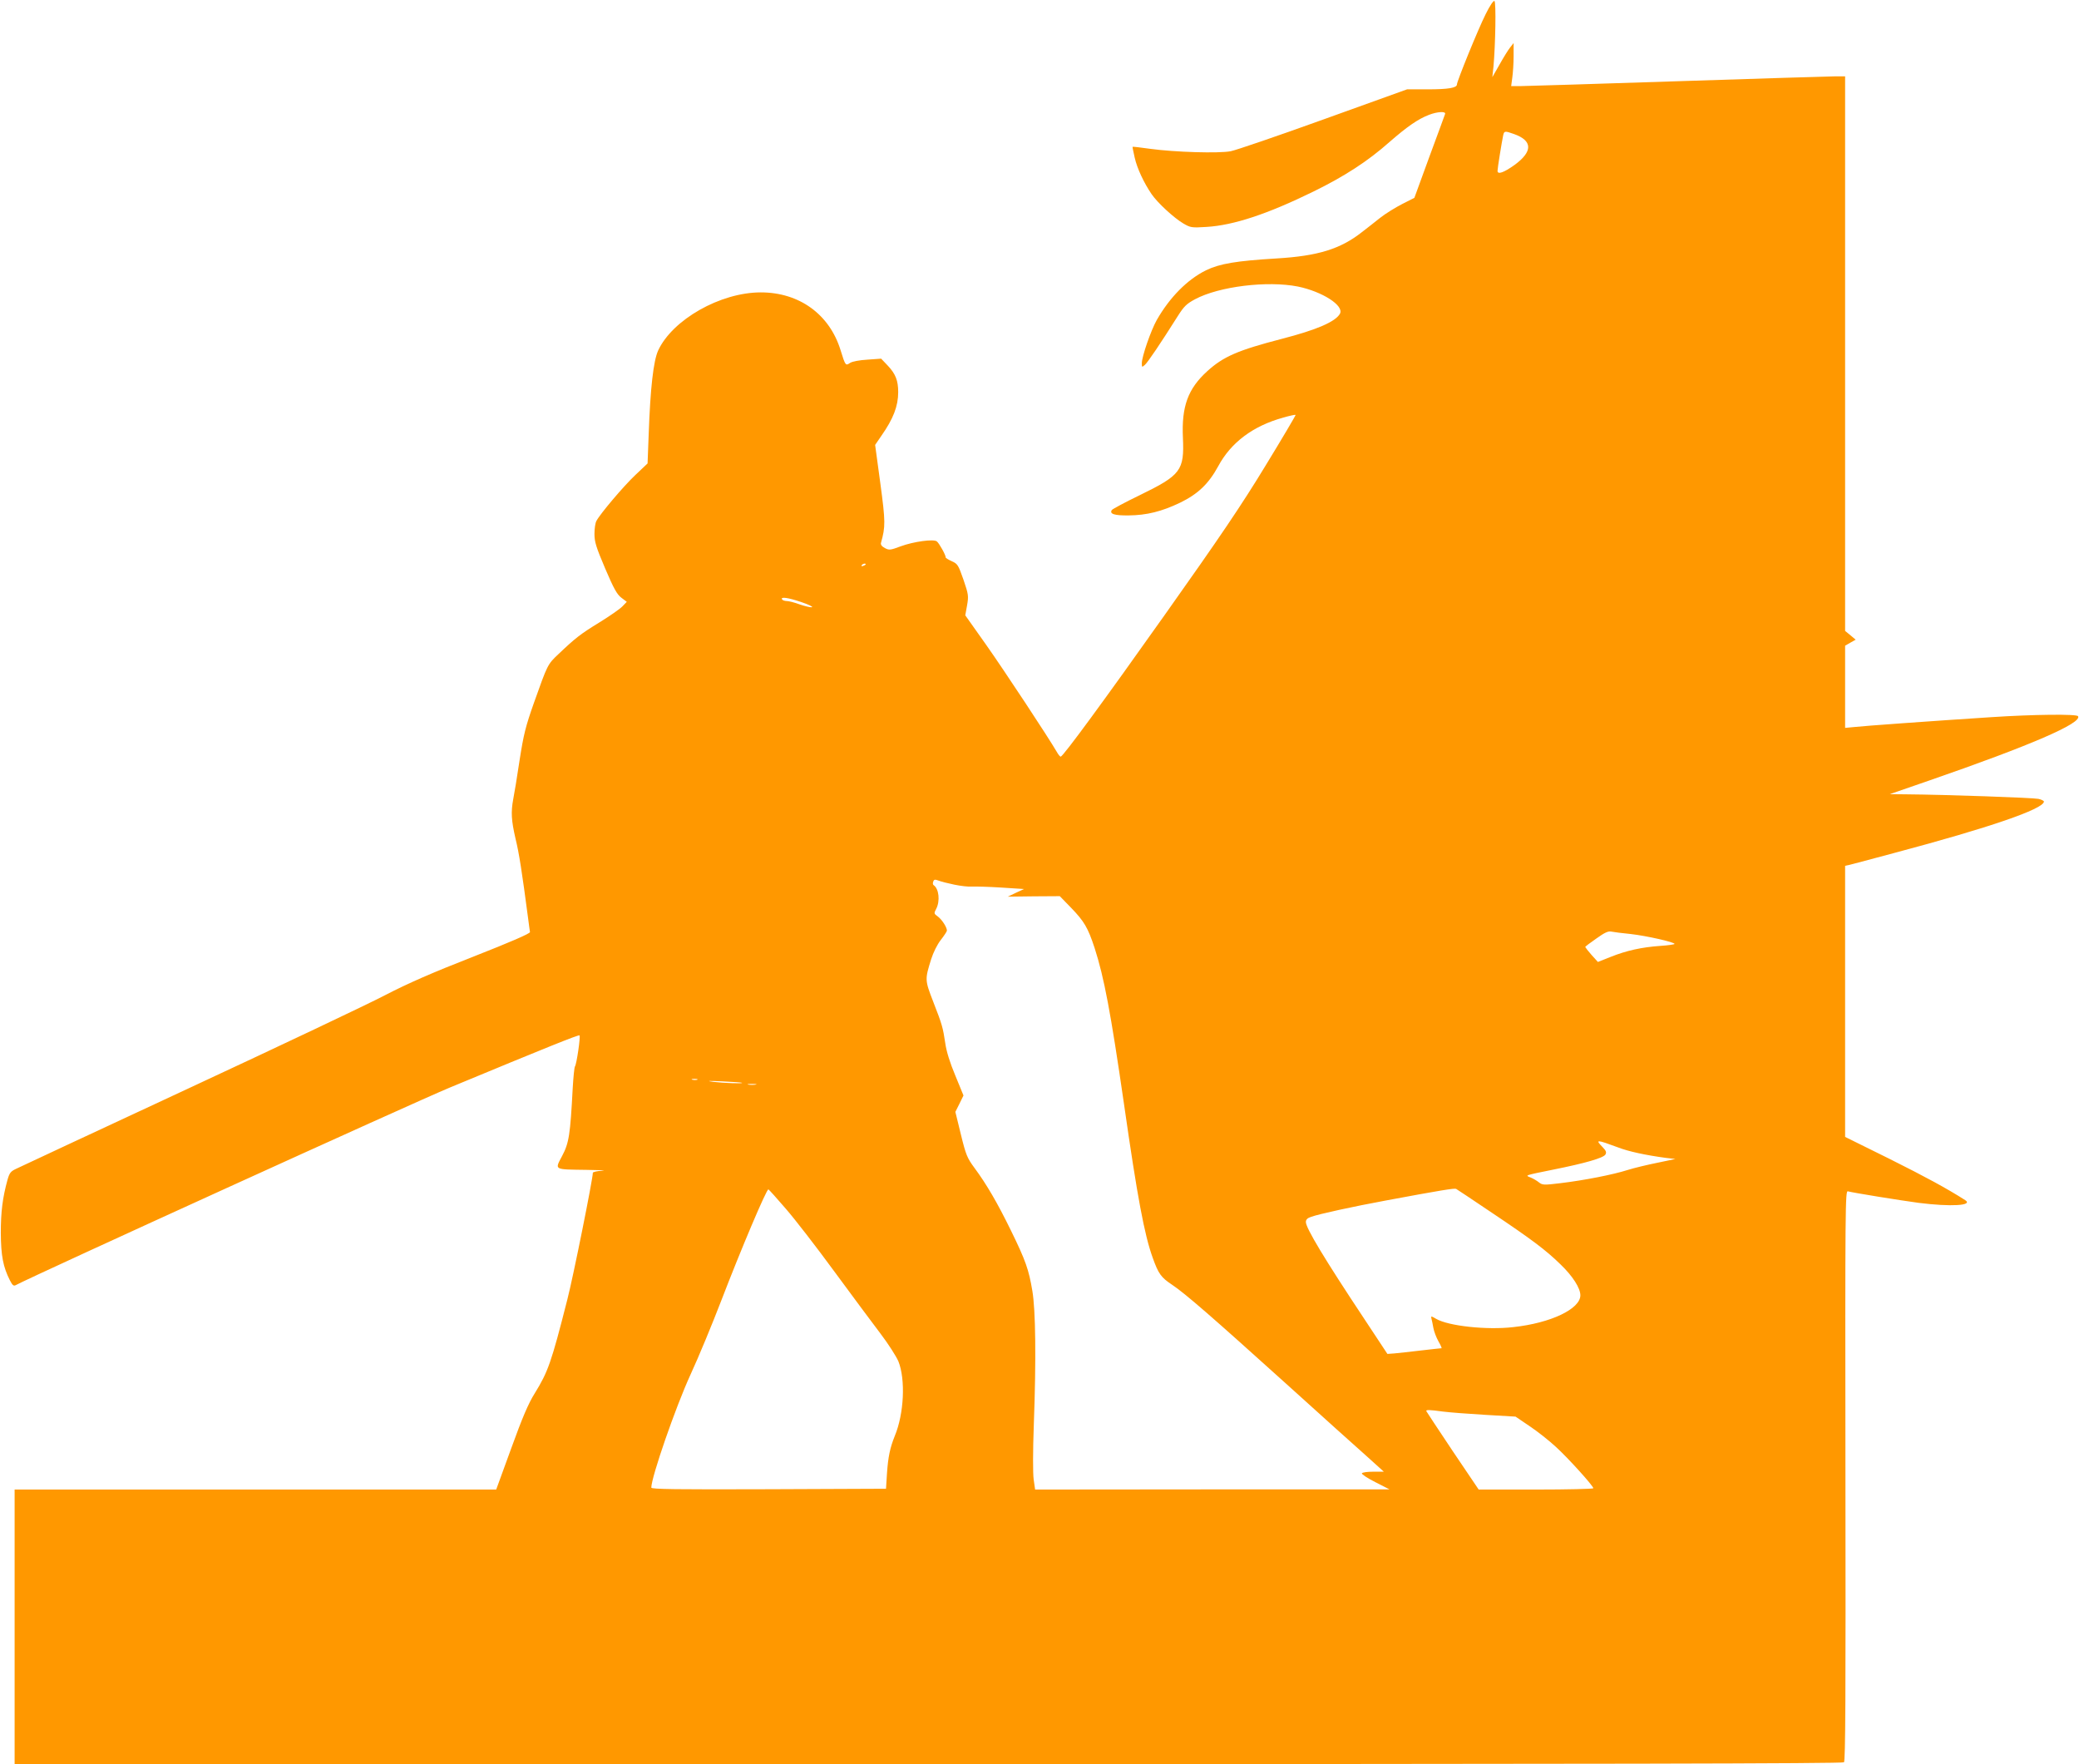 <?xml version="1.0" standalone="no"?>
<!DOCTYPE svg PUBLIC "-//W3C//DTD SVG 20010904//EN"
 "http://www.w3.org/TR/2001/REC-SVG-20010904/DTD/svg10.dtd">
<svg version="1.0" xmlns="http://www.w3.org/2000/svg"
 width="1280pt" height="1086pt" viewBox="0 0 1280 1086"
 preserveAspectRatio="xMidYMid meet">
<g transform="translate(0,1086) scale(0.1,-0.1)"
fill="#ff9800" stroke="none">
<path d="M9147 10773 c-45 -89 -177 -413 -177 -433 0 -21 -54 -30 -179 -30
l-128 0 -514 -185 c-283 -102 -540 -190 -572 -196 -72 -14 -344 -6 -497 15
-57 8 -106 14 -107 12 -1 -1 5 -31 13 -66 15 -67 57 -156 104 -225 37 -54 138
-147 196 -181 43 -25 50 -27 142 -21 167 10 375 79 657 217 192 94 336 187
470 306 108 94 175 141 243 167 51 20 106 23 99 5 -2 -7 -46 -126 -97 -264
l-92 -252 -75 -38 c-41 -21 -103 -59 -137 -86 -33 -26 -83 -66 -111 -87 -132
-104 -271 -147 -525 -162 -249 -15 -350 -32 -435 -73 -115 -57 -223 -166 -303
-306 -36 -64 -92 -225 -92 -266 0 -26 1 -26 19 -10 18 16 95 130 203 301 38
60 54 75 106 103 148 79 445 115 633 78 150 -31 285 -117 259 -167 -27 -49
-141 -99 -358 -155 -270 -70 -360 -109 -459 -199 -119 -108 -159 -217 -150
-410 9 -202 -12 -230 -269 -355 -89 -43 -165 -84 -169 -90 -15 -24 16 -34 103
-33 112 1 204 24 317 78 111 54 176 116 236 226 78 145 214 247 399 298 41 12
75 19 77 17 2 -1 -81 -142 -185 -312 -147 -242 -281 -440 -617 -914 -383 -541
-625 -870 -644 -878 -4 -1 -15 12 -25 30 -49 85 -324 502 -437 662 l-126 178
11 61 c10 58 9 67 -22 158 -32 91 -36 98 -72 114 -22 10 -38 20 -38 24 3 10
-39 86 -54 98 -20 16 -143 -1 -222 -30 -64 -24 -72 -25 -98 -11 -19 10 -27 21
-24 32 28 100 28 129 -4 367 l-32 236 39 57 c73 104 103 182 103 268 0 71 -16
112 -64 163 l-41 43 -84 -6 c-49 -3 -93 -11 -107 -20 -28 -19 -29 -18 -59 79
-68 220 -254 355 -491 355 -249 0 -544 -168 -632 -358 -29 -64 -48 -231 -58
-511 l-7 -184 -75 -71 c-73 -69 -217 -239 -240 -283 -7 -12 -12 -48 -12 -80 0
-49 10 -81 66 -213 53 -124 73 -160 100 -180 l33 -25 -27 -28 c-15 -16 -79
-60 -142 -99 -116 -71 -148 -96 -253 -196 -66 -62 -66 -64 -149 -297 -52 -147
-64 -195 -89 -355 -15 -102 -33 -209 -39 -239 -15 -81 -12 -131 14 -244 22
-89 40 -206 77 -487 5 -41 11 -81 12 -88 1 -9 -119 -61 -348 -151 -256 -100
-402 -164 -545 -238 -107 -56 -654 -315 -1215 -576 -561 -261 -1037 -483
-1057 -493 -32 -15 -40 -25 -52 -68 -30 -109 -41 -196 -41 -326 1 -141 14
-209 56 -292 16 -31 23 -37 37 -29 119 63 2454 1126 2672 1216 600 249 792
326 798 321 7 -7 -18 -178 -28 -191 -4 -5 -10 -66 -14 -135 -15 -286 -23 -337
-65 -416 -46 -88 -55 -83 154 -86 83 -1 124 -3 93 -5 -32 -2 -58 -8 -58 -13 0
-38 -121 -641 -157 -780 -99 -390 -119 -445 -201 -578 -38 -60 -76 -149 -144
-337 l-93 -255 -1482 0 -1483 0 0 -845 0 -845 5625 0 c4163 0 5629 3 5638 11
9 9 11 405 9 1766 -2 1669 -1 1754 15 1749 33 -9 317 -55 436 -71 197 -25 339
-17 286 17 -115 73 -240 141 -466 254 l-273 135 0 834 0 835 28 6 c15 4 142
37 282 75 575 153 911 268 914 314 1 5 -15 13 -34 17 -32 7 -566 26 -815 28
l-100 1 240 83 c630 218 946 355 919 397 -8 14 -276 11 -534 -6 -354 -23 -788
-54 -847 -61 l-53 -5 0 253 0 253 33 19 32 18 -32 27 -33 27 0 1707 0 1707
-62 0 c-35 0 -470 -14 -968 -30 -498 -16 -932 -30 -966 -30 l-60 0 7 53 c4 28
8 88 8 132 l0 80 -22 -28 c-12 -15 -41 -62 -65 -105 l-44 -77 7 65 c12 133 17
398 6 404 -6 4 -29 -30 -54 -81z m174 -738 c116 -41 117 -108 3 -191 -66 -47
-104 -60 -104 -36 0 17 26 177 35 220 6 26 10 27 66 7z m-3991 -2649 c0 -2 -7
-7 -16 -10 -8 -3 -12 -2 -9 4 6 10 25 14 25 6z m-395 -233 c44 -15 73 -29 64
-31 -9 -2 -43 6 -75 17 -32 12 -68 21 -81 21 -12 0 -25 5 -28 10 -11 18 38 11
120 -17z m940 -1739 c38 -8 88 -14 110 -12 22 1 103 -1 180 -6 l140 -9 -50
-23 -50 -24 160 2 160 1 70 -72 c81 -84 103 -122 144 -246 59 -183 99 -395
181 -960 83 -579 126 -807 177 -948 35 -98 51 -121 119 -166 82 -55 243 -195
703 -610 217 -196 441 -398 498 -448 l103 -93 -64 0 c-36 0 -68 -4 -71 -10 -3
-5 34 -30 82 -54 l88 -45 -1091 0 -1091 -1 -9 63 c-5 37 -5 173 1 337 15 406
11 705 -9 823 -22 131 -41 186 -131 370 -83 170 -151 287 -226 388 -44 60 -52
78 -83 205 l-34 139 25 50 25 51 -50 122 c-33 78 -55 149 -62 199 -15 98 -18
112 -75 258 -51 132 -51 135 -12 260 13 41 37 90 59 118 21 27 38 53 38 58 0
21 -31 68 -55 86 -25 18 -26 20 -11 48 25 48 17 124 -16 146 -5 3 -6 13 -2 22
4 13 11 14 32 6 15 -6 58 -17 97 -25z m4165 -304 c97 -11 270 -50 270 -61 0
-3 -39 -9 -87 -12 -115 -8 -210 -29 -307 -68 l-78 -31 -39 43 c-21 24 -38 46
-39 49 0 3 30 26 68 52 50 36 73 47 92 43 14 -3 68 -10 120 -15z m-5747 -897
c-7 -2 -21 -2 -30 0 -10 3 -4 5 12 5 17 0 24 -2 18 -5z m276 -19 c7 -6 -109
-2 -179 6 -45 6 -29 7 55 3 66 -3 122 -7 124 -9z m84 -11 c-13 -2 -33 -2 -45
0 -13 2 -3 4 22 4 25 0 35 -2 23 -4z m5310 -387 c65 -25 167 -47 292 -64 l60
-7 -110 -23 c-60 -12 -144 -32 -185 -45 -88 -28 -264 -63 -414 -81 -100 -12
-109 -12 -131 5 -12 10 -36 24 -51 30 -36 14 -41 12 141 49 195 39 305 71 319
92 8 14 5 23 -17 46 -47 48 -39 48 96 -2z m-788 -395 c254 -170 342 -236 433
-325 75 -72 122 -146 122 -190 0 -84 -182 -171 -413 -196 -164 -19 -400 7
-475 51 -31 18 -33 18 -29 2 3 -10 8 -36 12 -58 4 -22 18 -59 31 -82 14 -24
22 -43 19 -43 -4 0 -61 -6 -128 -14 -67 -8 -141 -16 -163 -18 l-42 -3 -142
215 c-245 369 -360 560 -360 597 0 15 10 25 33 32 45 17 262 64 457 100 343
64 425 77 435 72 6 -3 100 -66 210 -140z m-4338 19 c55 -63 189 -236 298 -385
109 -148 238 -322 286 -385 48 -63 97 -140 110 -170 45 -112 35 -323 -22 -460
-29 -72 -41 -128 -48 -230 l-6 -95 -722 -3 c-575 -2 -723 0 -723 10 0 64 150
497 241 695 50 108 135 314 190 457 121 315 279 688 290 684 4 -2 52 -55 106
-118z m4048 -1250 c39 -5 155 -14 258 -20 l188 -11 87 -59 c48 -32 120 -89
161 -127 76 -69 231 -241 231 -255 0 -4 -159 -8 -353 -8 l-353 0 -160 237
c-87 130 -160 241 -162 245 -5 10 15 10 103 -2z"/>
</g>
</svg>
